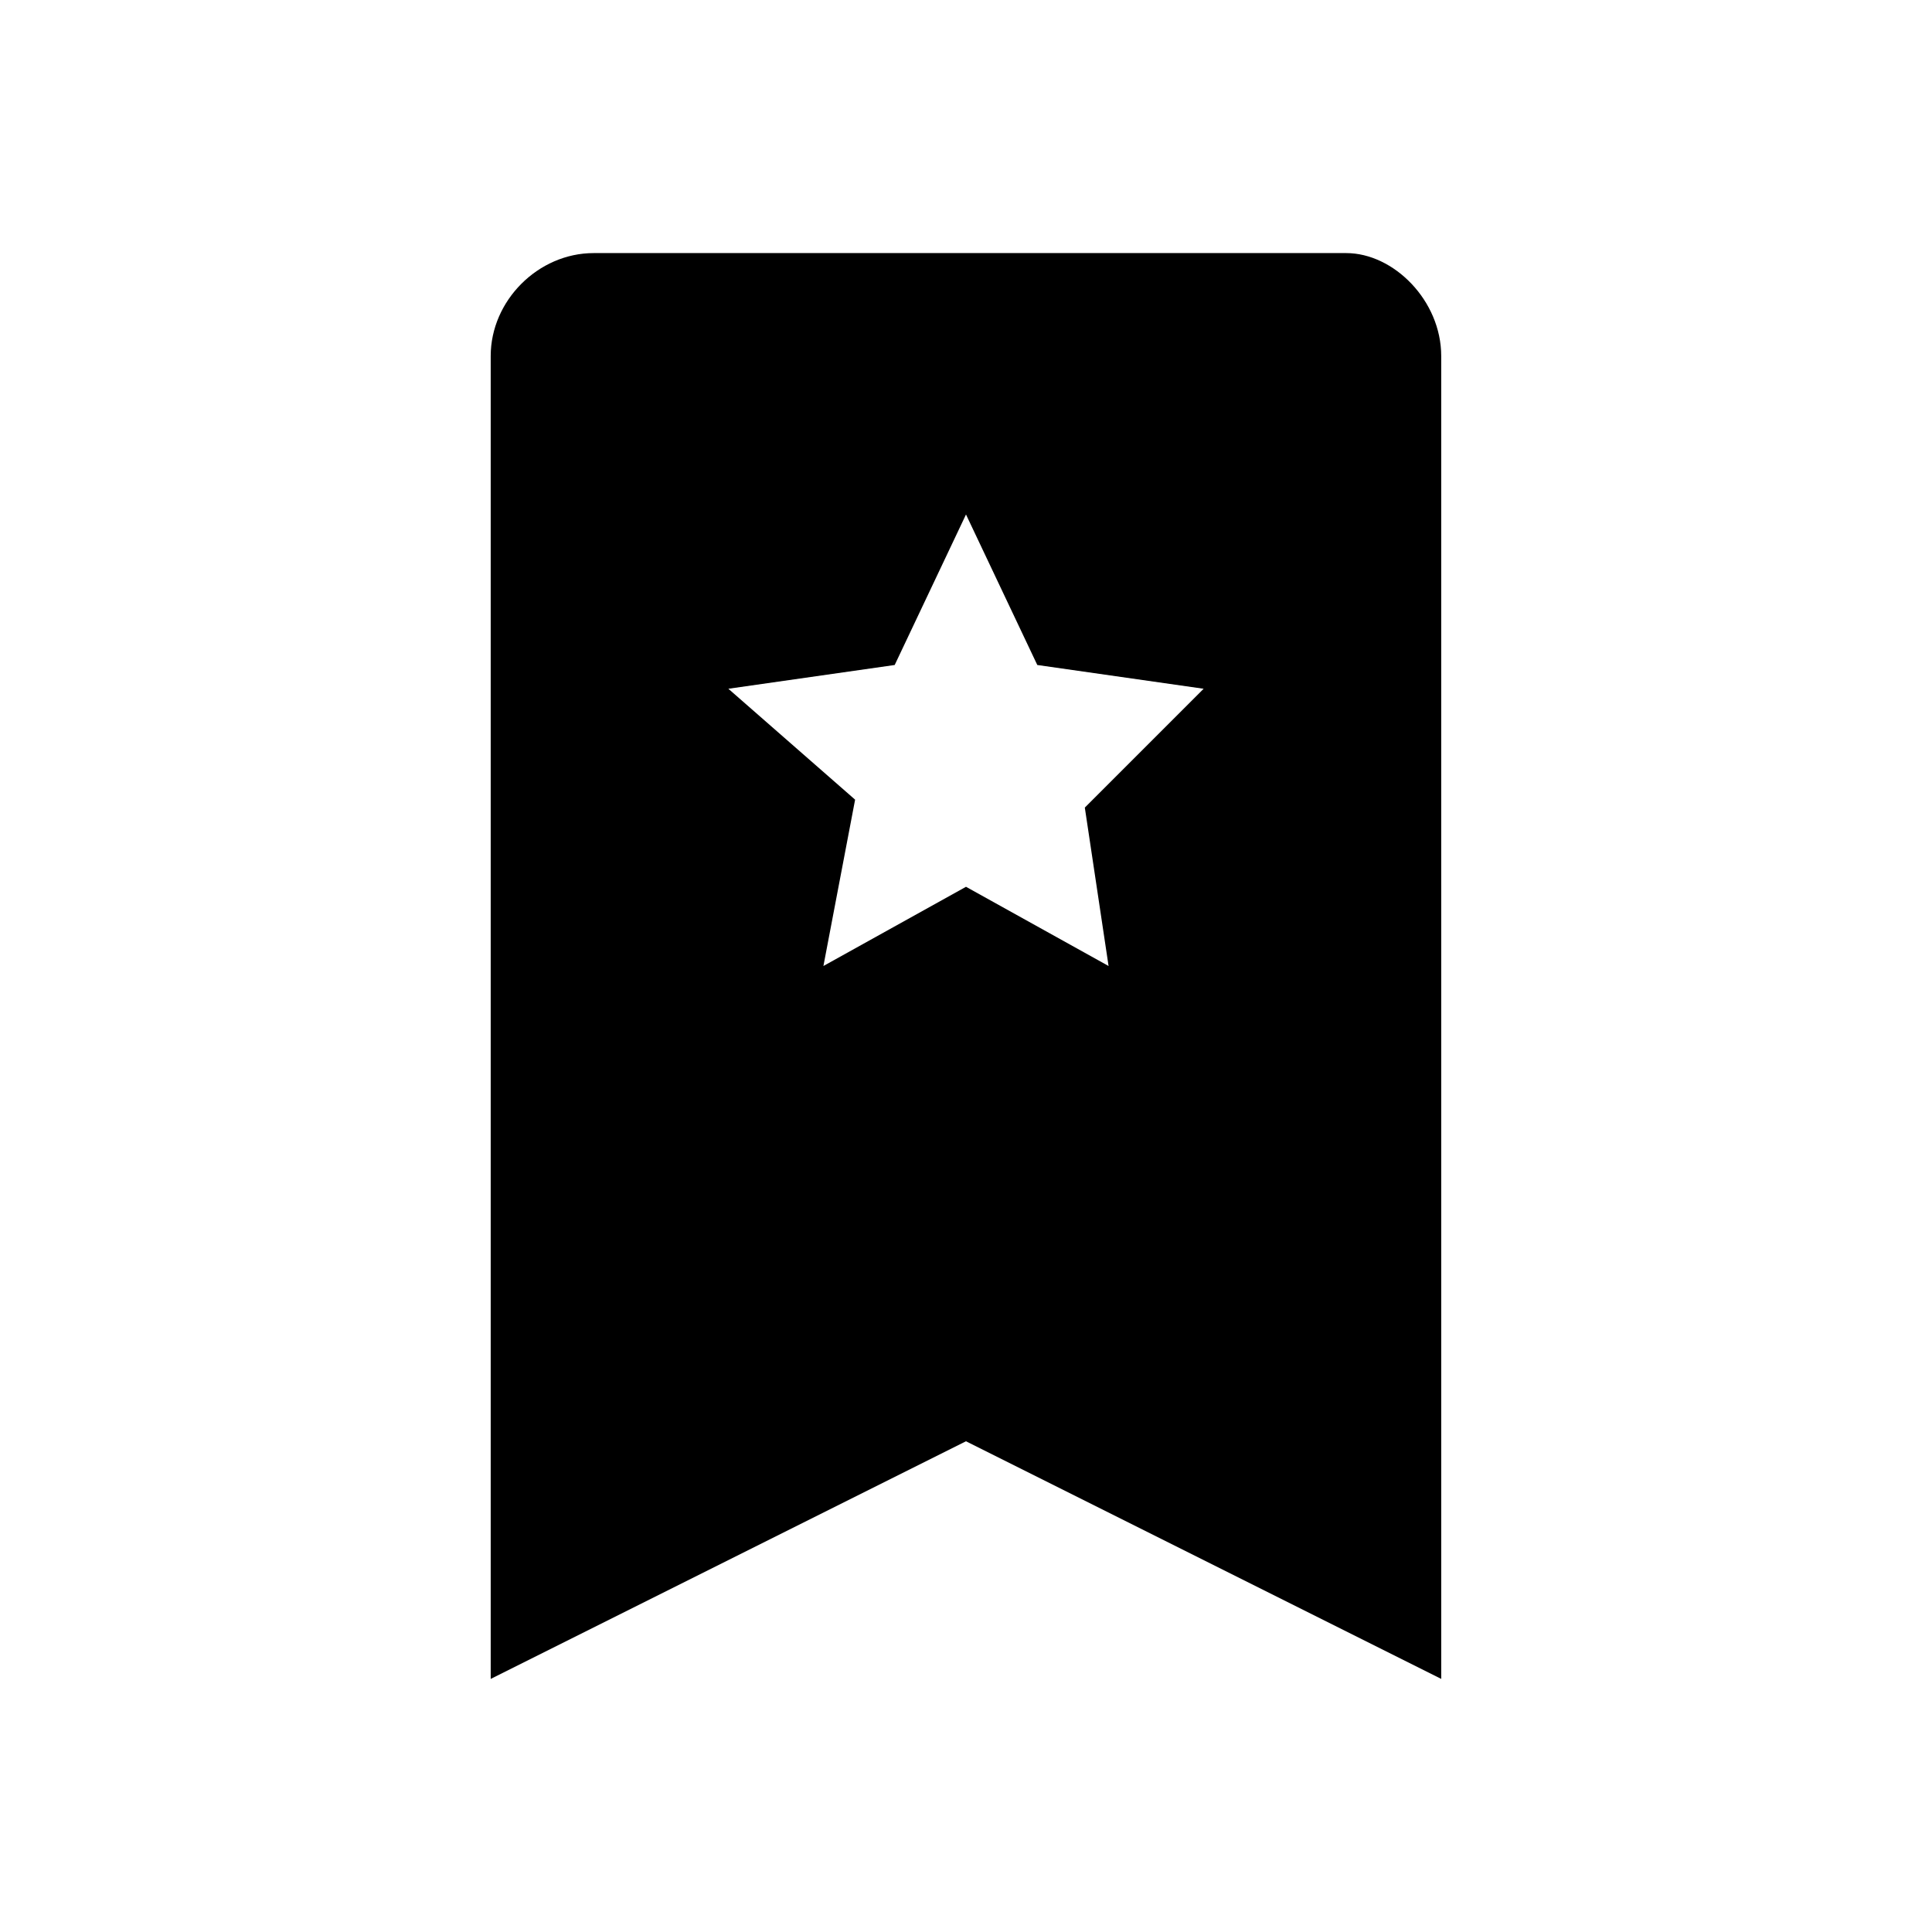 <?xml version="1.0" encoding="UTF-8"?>
<!-- Uploaded to: ICON Repo, www.iconrepo.com, Generator: ICON Repo Mixer Tools -->
<svg fill="#000000" width="800px" height="800px" version="1.1" viewBox="144 144 512 512" xmlns="http://www.w3.org/2000/svg">
 <path d="m500.76 211.07h-199.43c-14.695 0-27.289 12.594-27.289 27.289v350.57l125.95-62.977 125.95 62.977-0.004-350.57c0-14.695-12.594-27.289-25.188-27.289zm-62.977 188.93-37.785-20.992-37.785 20.992 8.398-44.082-33.59-29.391 44.082-6.297 18.895-39.887 18.895 39.887 44.082 6.297-31.488 31.488z"/>
</svg>